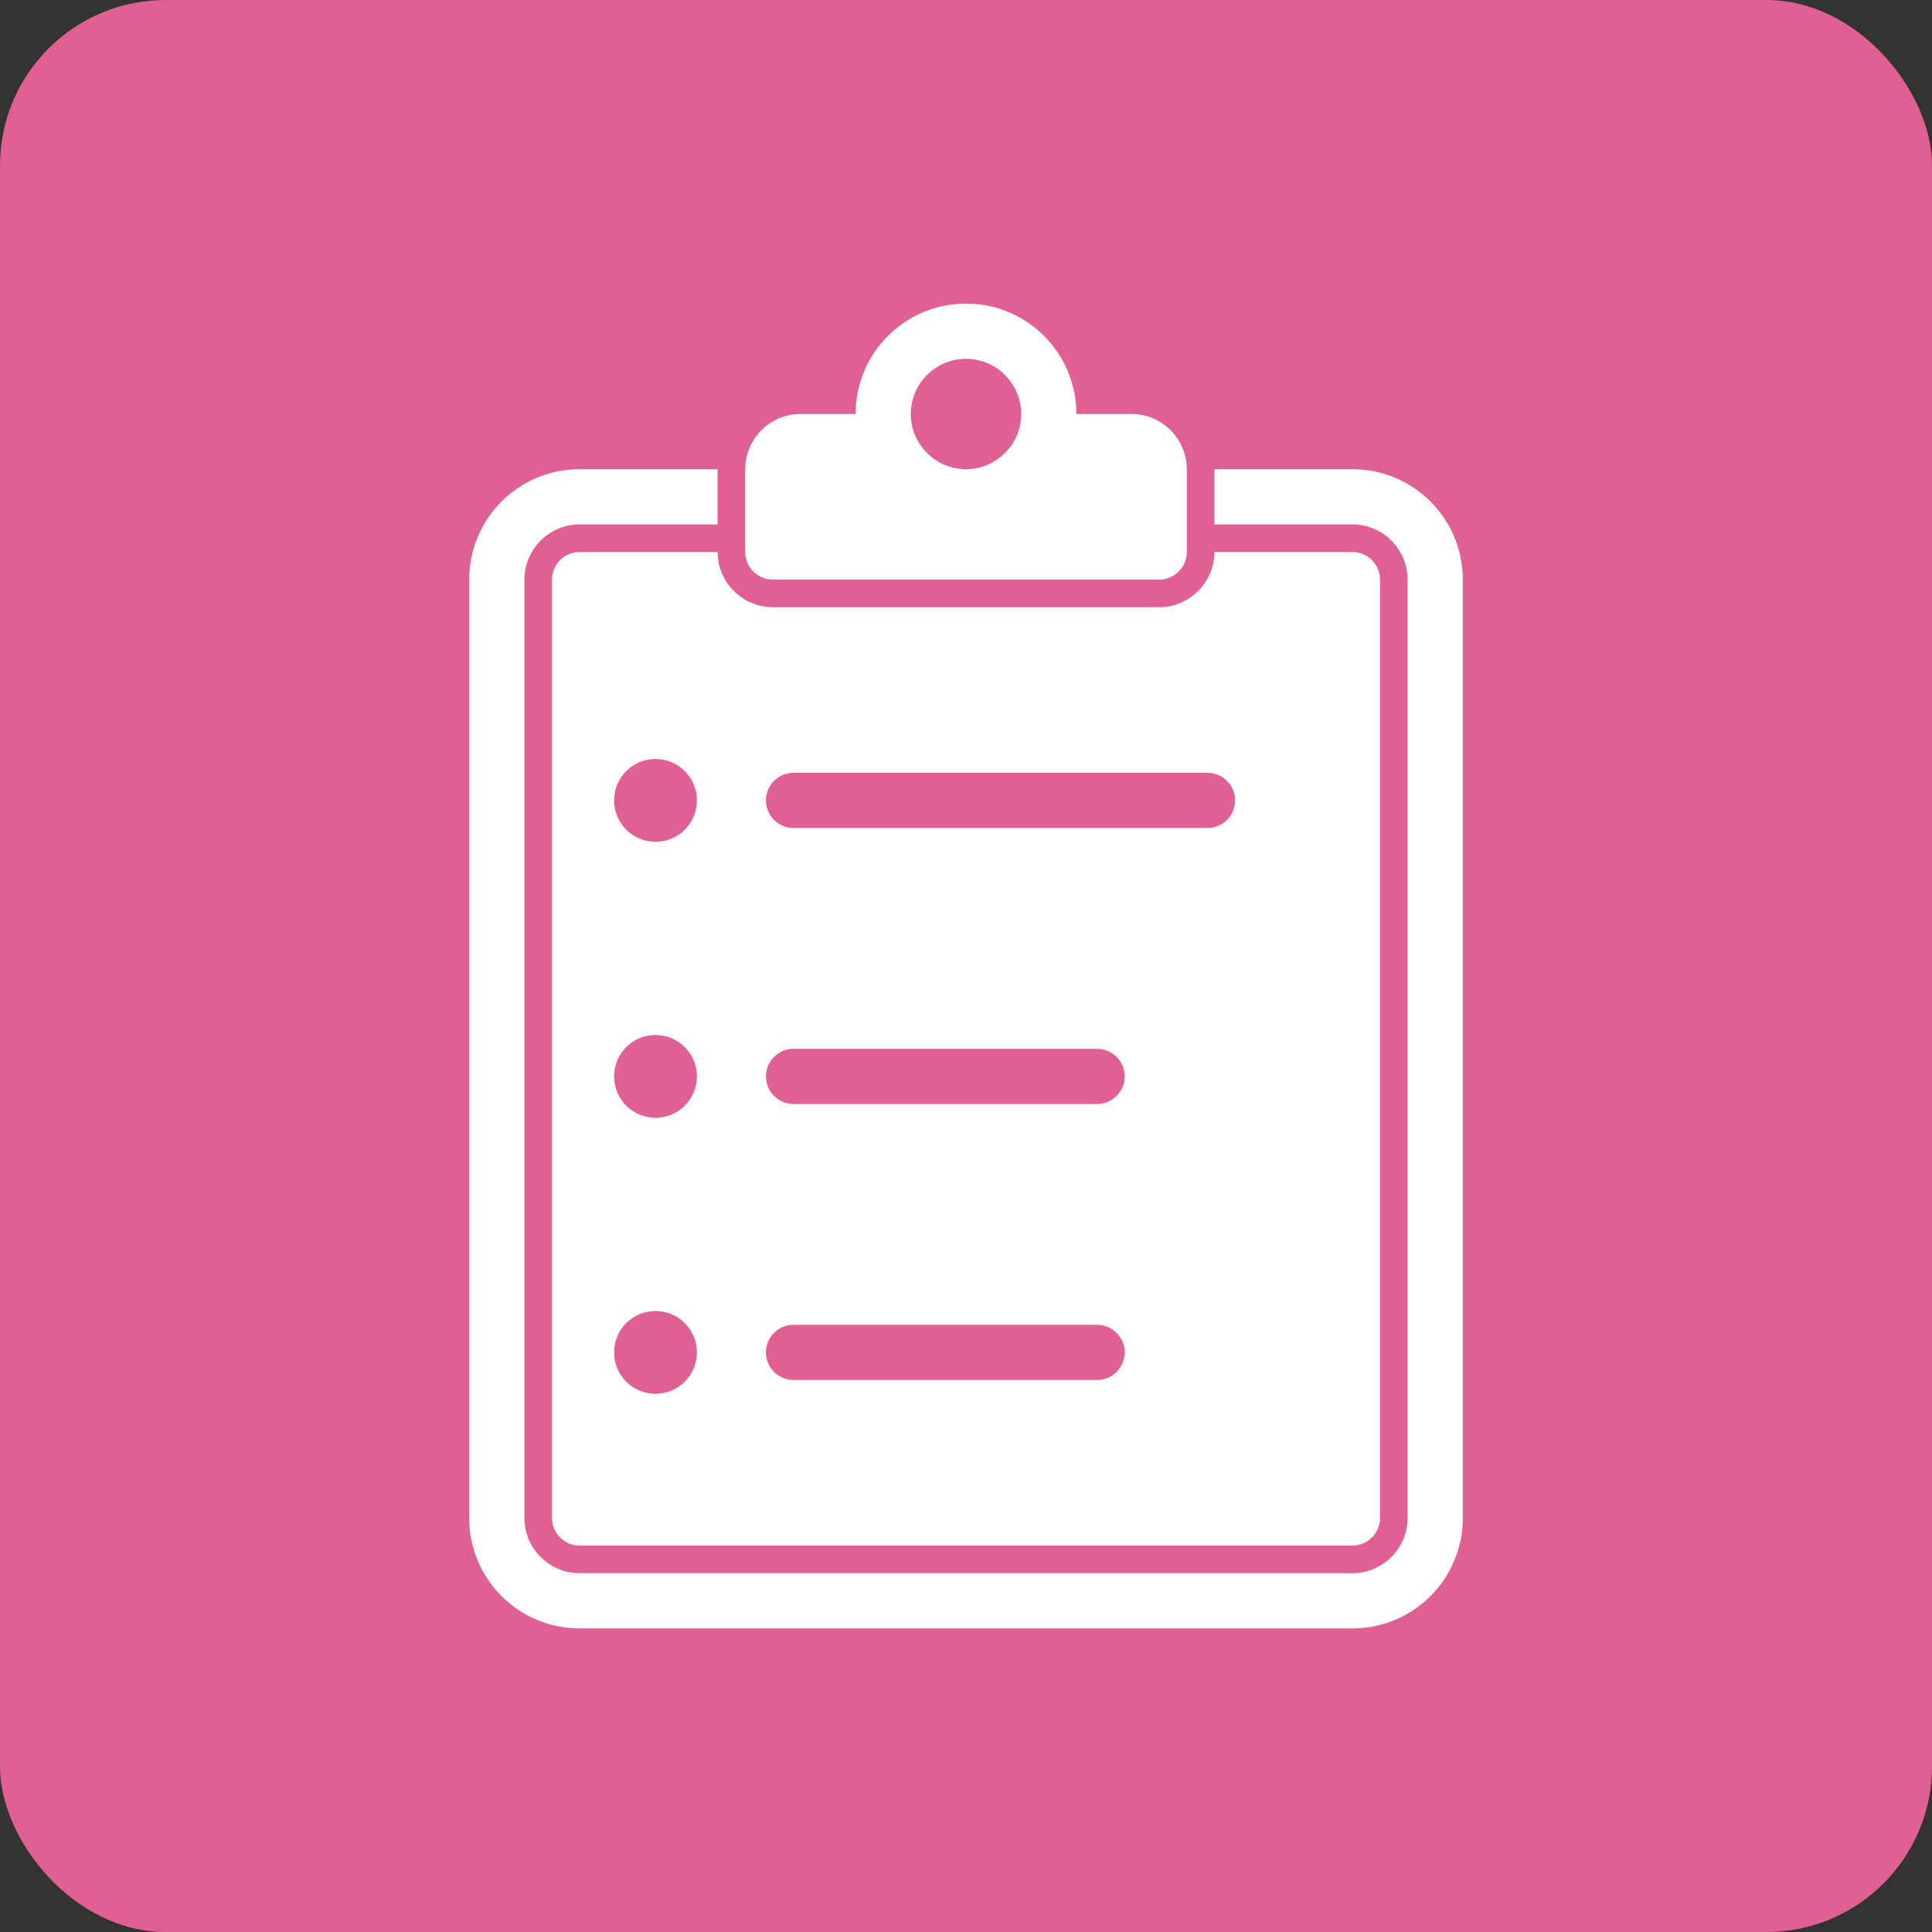 <svg width="70" height="70" viewBox="0 0 70 70" fill="none" xmlns="http://www.w3.org/2000/svg">
<rect x="0" y="0" width="70" height="70" fill="#333333" stroke="none"/>
<rect width="70" height="70" rx="6" fill="#E16093"/>
<g clip-path="url(#clip0_9_467)">
<path d="M28 21H42C42.55 21 43 20.55 43 20V17C43 16.64 42.9 16.29 42.73 16C42.38 15.4 41.74 15 41 15H39C39 12.79 37.21 11 35 11C32.79 11 31 12.79 31 15H29C28.26 15 27.62 15.4 27.27 16C27.1 16.29 27 16.64 27 17V20C27 20.55 27.45 21 28 21ZM35 13C36.1 13 37 13.9 37 15C37 16.1 36.1 17 35 17C33.9 17 33 16.1 33 15C33 13.9 33.9 13 35 13Z" fill="white"/>
<path d="M49 17H44V19H49C50.1 19 51 19.9 51 21V55C51 56.1 50.1 57 49 57H21C19.9 57 19 56.1 19 55V21C19 19.9 19.9 19 21 19H26V17H21C18.79 17 17 18.79 17 21V55C17 57.21 18.79 59 21 59H49C51.21 59 53 57.21 53 55V21C53 18.79 51.21 17 49 17Z" fill="white"/>
<path d="M21 20C20.45 20 20 20.45 20 21V55C20 55.55 20.45 56 21 56H49C49.55 56 50 55.55 50 55V21C50 20.45 49.55 20 49 20H44C44 21.1 43.1 22 42 22H28C26.9 22 26 21.1 26 20H21ZM23.75 50.5C22.92 50.5 22.25 49.83 22.25 49C22.25 48.17 22.92 47.5 23.75 47.5C24.58 47.5 25.25 48.17 25.25 49C25.25 49.83 24.58 50.5 23.75 50.5ZM23.75 40.5C22.92 40.5 22.25 39.83 22.25 39C22.25 38.17 22.92 37.5 23.75 37.5C24.58 37.5 25.25 38.17 25.25 39C25.25 39.83 24.58 40.5 23.75 40.5ZM23.75 30.5C22.92 30.5 22.25 29.83 22.25 29C22.25 28.17 22.92 27.5 23.75 27.5C24.58 27.5 25.25 28.17 25.25 29C25.25 29.83 24.58 30.5 23.75 30.5ZM28.75 28H43.75C44.3 28 44.75 28.45 44.75 29C44.75 29.55 44.3 30 43.75 30H28.75C28.2 30 27.75 29.55 27.75 29C27.75 28.45 28.2 28 28.75 28ZM28.75 38H39.75C40.3 38 40.75 38.45 40.75 39C40.75 39.55 40.3 40 39.75 40H28.75C28.2 40 27.75 39.55 27.75 39C27.75 38.45 28.2 38 28.75 38ZM28.75 48H39.75C40.3 48 40.75 48.45 40.75 49C40.75 49.55 40.3 50 39.75 50H28.75C28.2 50 27.75 49.55 27.75 49C27.75 48.45 28.2 48 28.75 48Z" fill="white"/>
</g>
<defs>
<clipPath id="clip0_9_467">
<rect width="36" height="48" fill="white" transform="translate(17 11)"/>
</clipPath>
</defs>
</svg>
